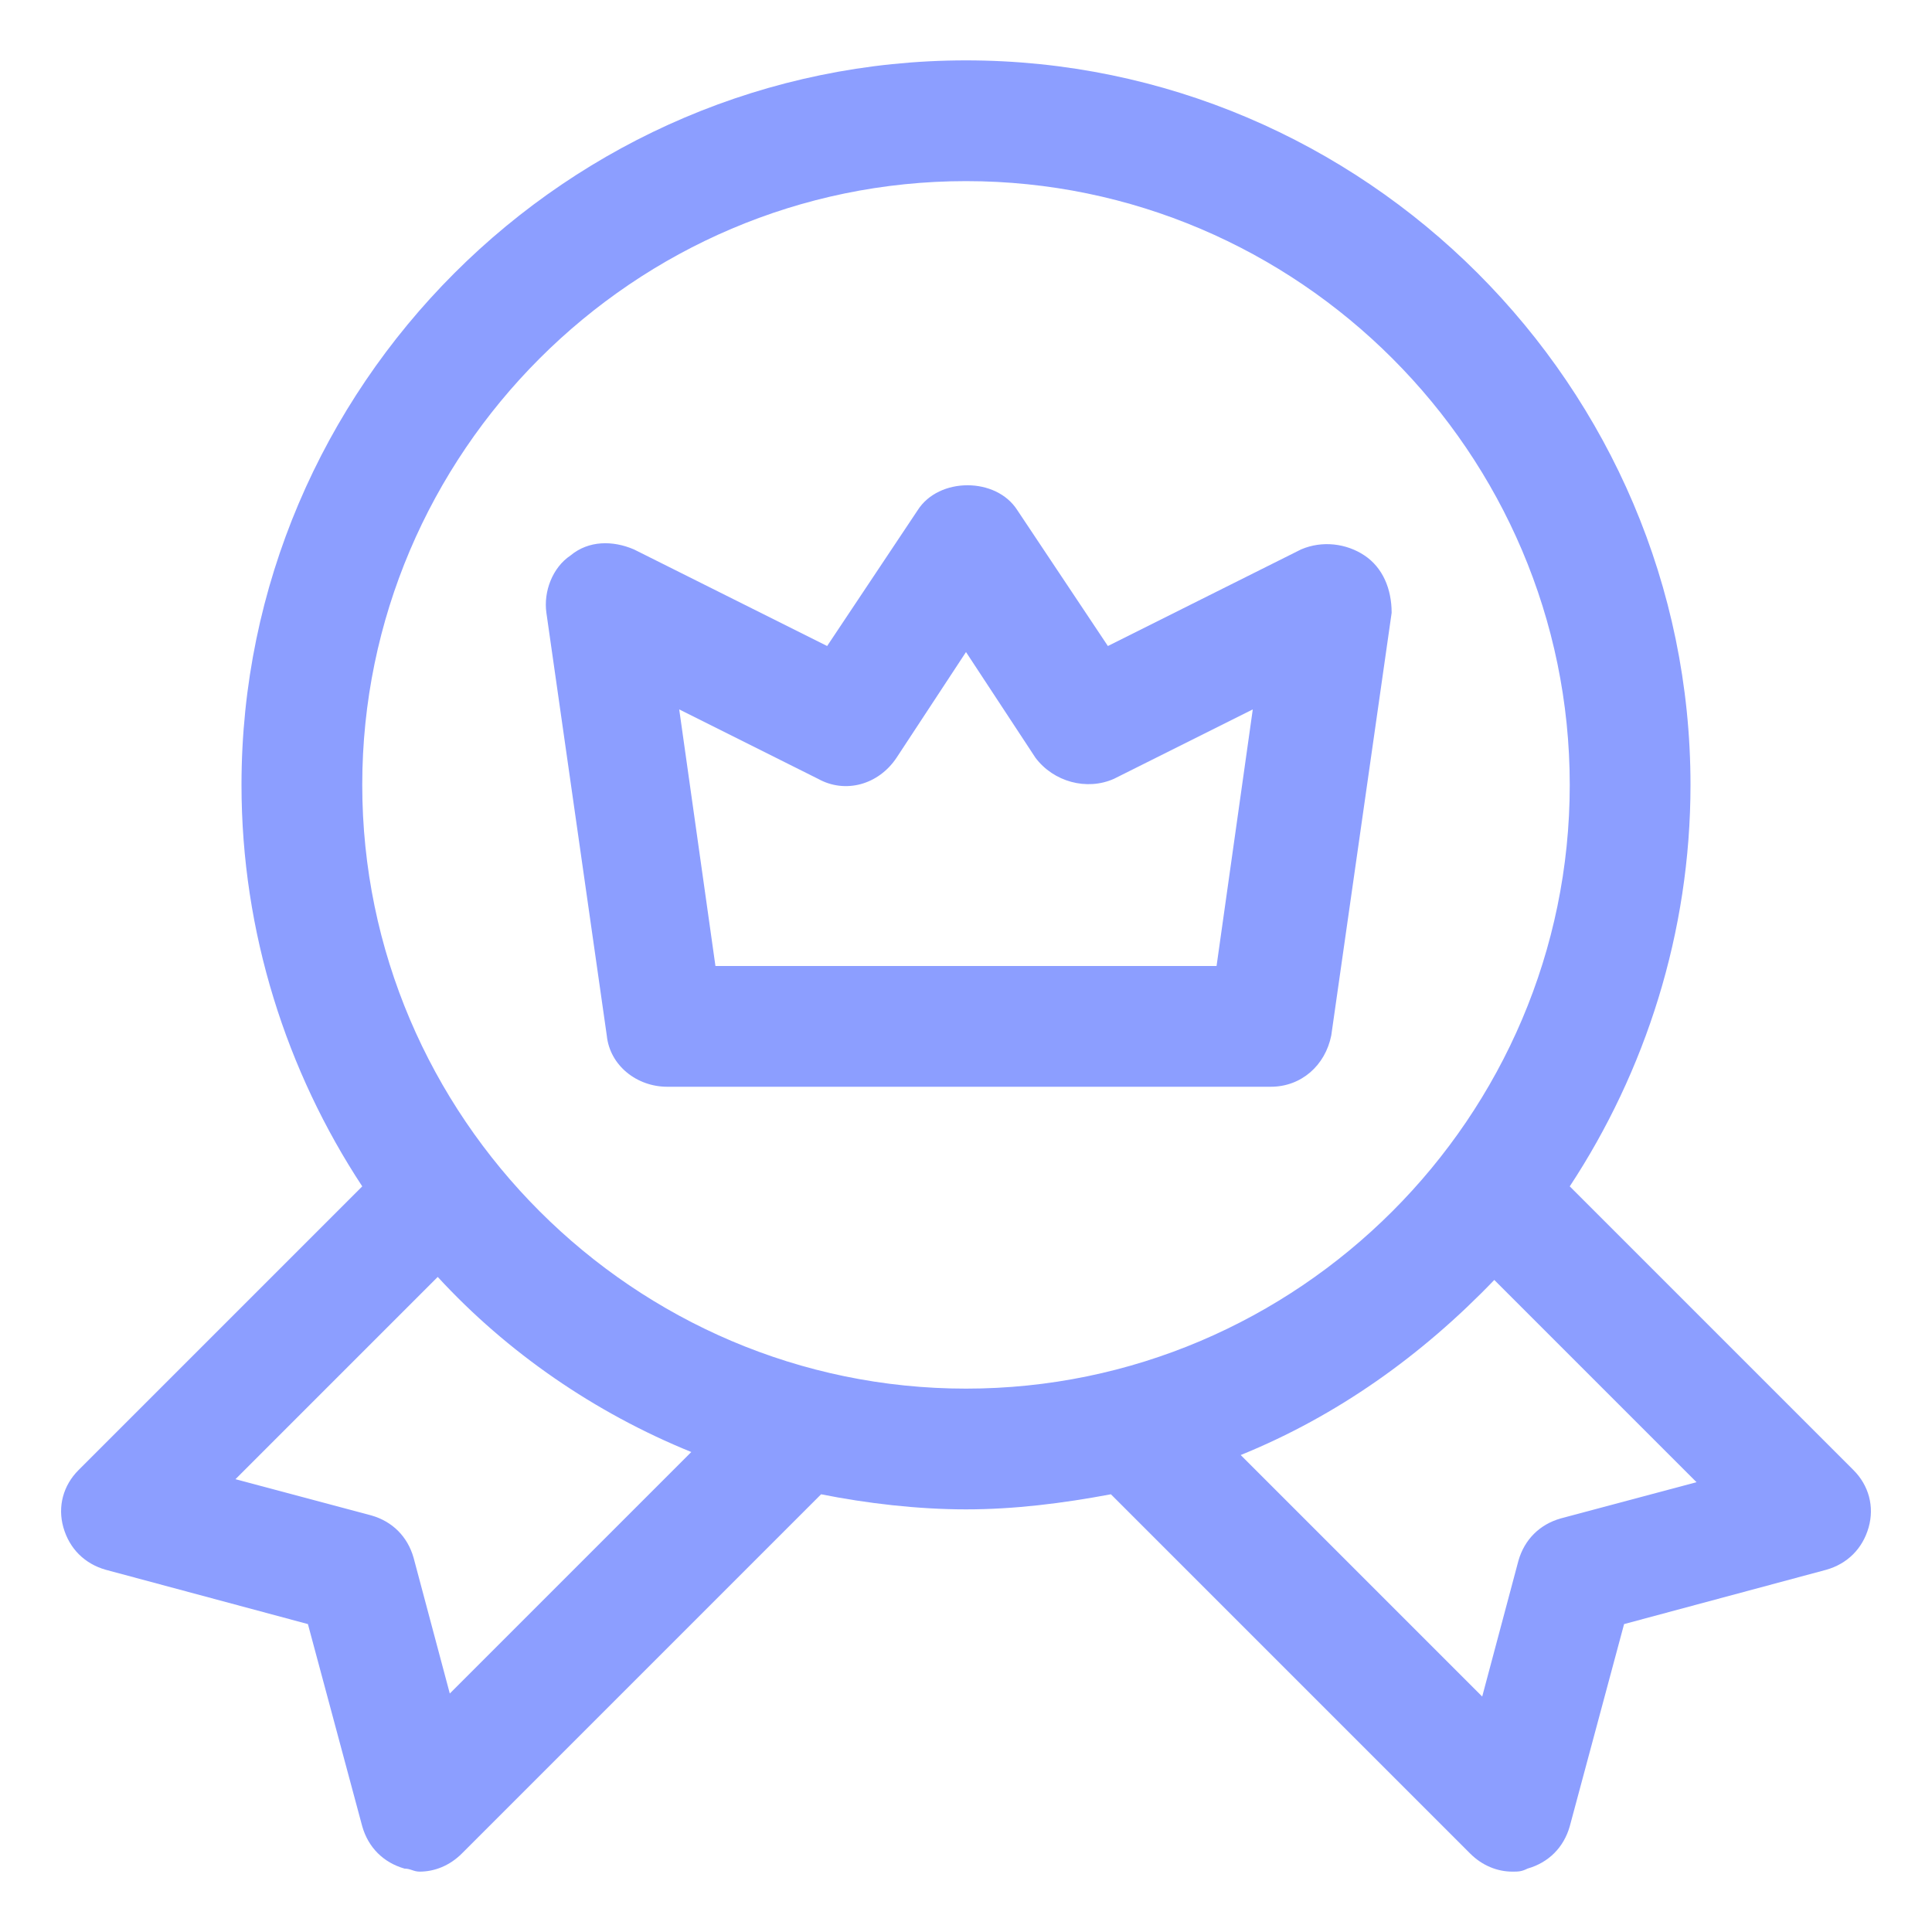 <?xml version="1.0" encoding="utf-8"?>
<!-- Generator: Adobe Illustrator 25.2.1, SVG Export Plug-In . SVG Version: 6.00 Build 0)  -->
<svg version="1.1" id="Layer_1" xmlns="http://www.w3.org/2000/svg" xmlns:xlink="http://www.w3.org/1999/xlink" x="0px" y="0px"
	 viewBox="0 0 64 64" style="enable-background:new 0 0 64 64;" xml:space="preserve">
<style type="text/css">
	.st0{fill:#8C9EFF;}
</style>
<g id="Layer_1_1_">
	<g>
		<path class="st0" d="M61.4,48.7L52,39.3c2.5-3.8,4-8.4,4-13.3C56,12.8,45.2,2,32,2S8,12.8,8,26c0,4.9,1.5,9.5,4,13.3l-9.4,9.4
			c-0.5,0.5-0.7,1.2-0.5,1.9s0.7,1.2,1.4,1.4l6.7,1.8l1.8,6.7c0.2,0.7,0.7,1.2,1.4,1.4c0.2,0,0.3,0.1,0.5,0.1c0.5,0,1-0.2,1.4-0.6
			l11.9-11.9c1.5,0.3,3.2,0.5,4.8,0.5s3.2-0.2,4.8-0.5l11.9,11.9c0.4,0.4,0.9,0.6,1.4,0.6c0.2,0,0.3,0,0.5-0.1
			c0.7-0.2,1.2-0.7,1.4-1.4l1.8-6.7l6.7-1.8c0.7-0.2,1.2-0.7,1.4-1.4C62.1,49.9,61.9,49.2,61.4,48.7z M14.9,56.1l-1.2-4.5
			c-0.2-0.7-0.7-1.2-1.4-1.4L7.8,49l6.7-6.7c2.3,2.5,5.2,4.5,8.4,5.8L14.9,56.1z M32,46c-11,0-20-9-20-20S21,6,32,6s20,9,20,20
			S43,46,32,46z M51.7,50.3c-0.7,0.2-1.2,0.7-1.4,1.4l-1.2,4.5l-8-8c3.2-1.3,6-3.3,8.4-5.8l6.7,6.7L51.7,50.3z"/>
		<path class="st0" d="M45.2,18.4c-0.6-0.4-1.4-0.5-2.1-0.2l-6.4,3.2l-3-4.5c-0.7-1.1-2.6-1.1-3.3,0l-3,4.5L21,18.2
			c-0.7-0.3-1.5-0.3-2.1,0.2c-0.6,0.4-0.9,1.2-0.8,1.9l2,14c0.1,1,1,1.7,2,1.7h20c1,0,1.8-0.7,2-1.7l2-14
			C46.1,19.5,45.8,18.8,45.2,18.4z M40.3,32H23.7l-1.2-8.5l4.6,2.3c0.9,0.5,2,0.2,2.6-0.7l2.3-3.5l2.3,3.5c0.6,0.8,1.7,1.1,2.6,0.7
			l4.6-2.3L40.3,32z"/>
	</g>
</g>
</svg>
